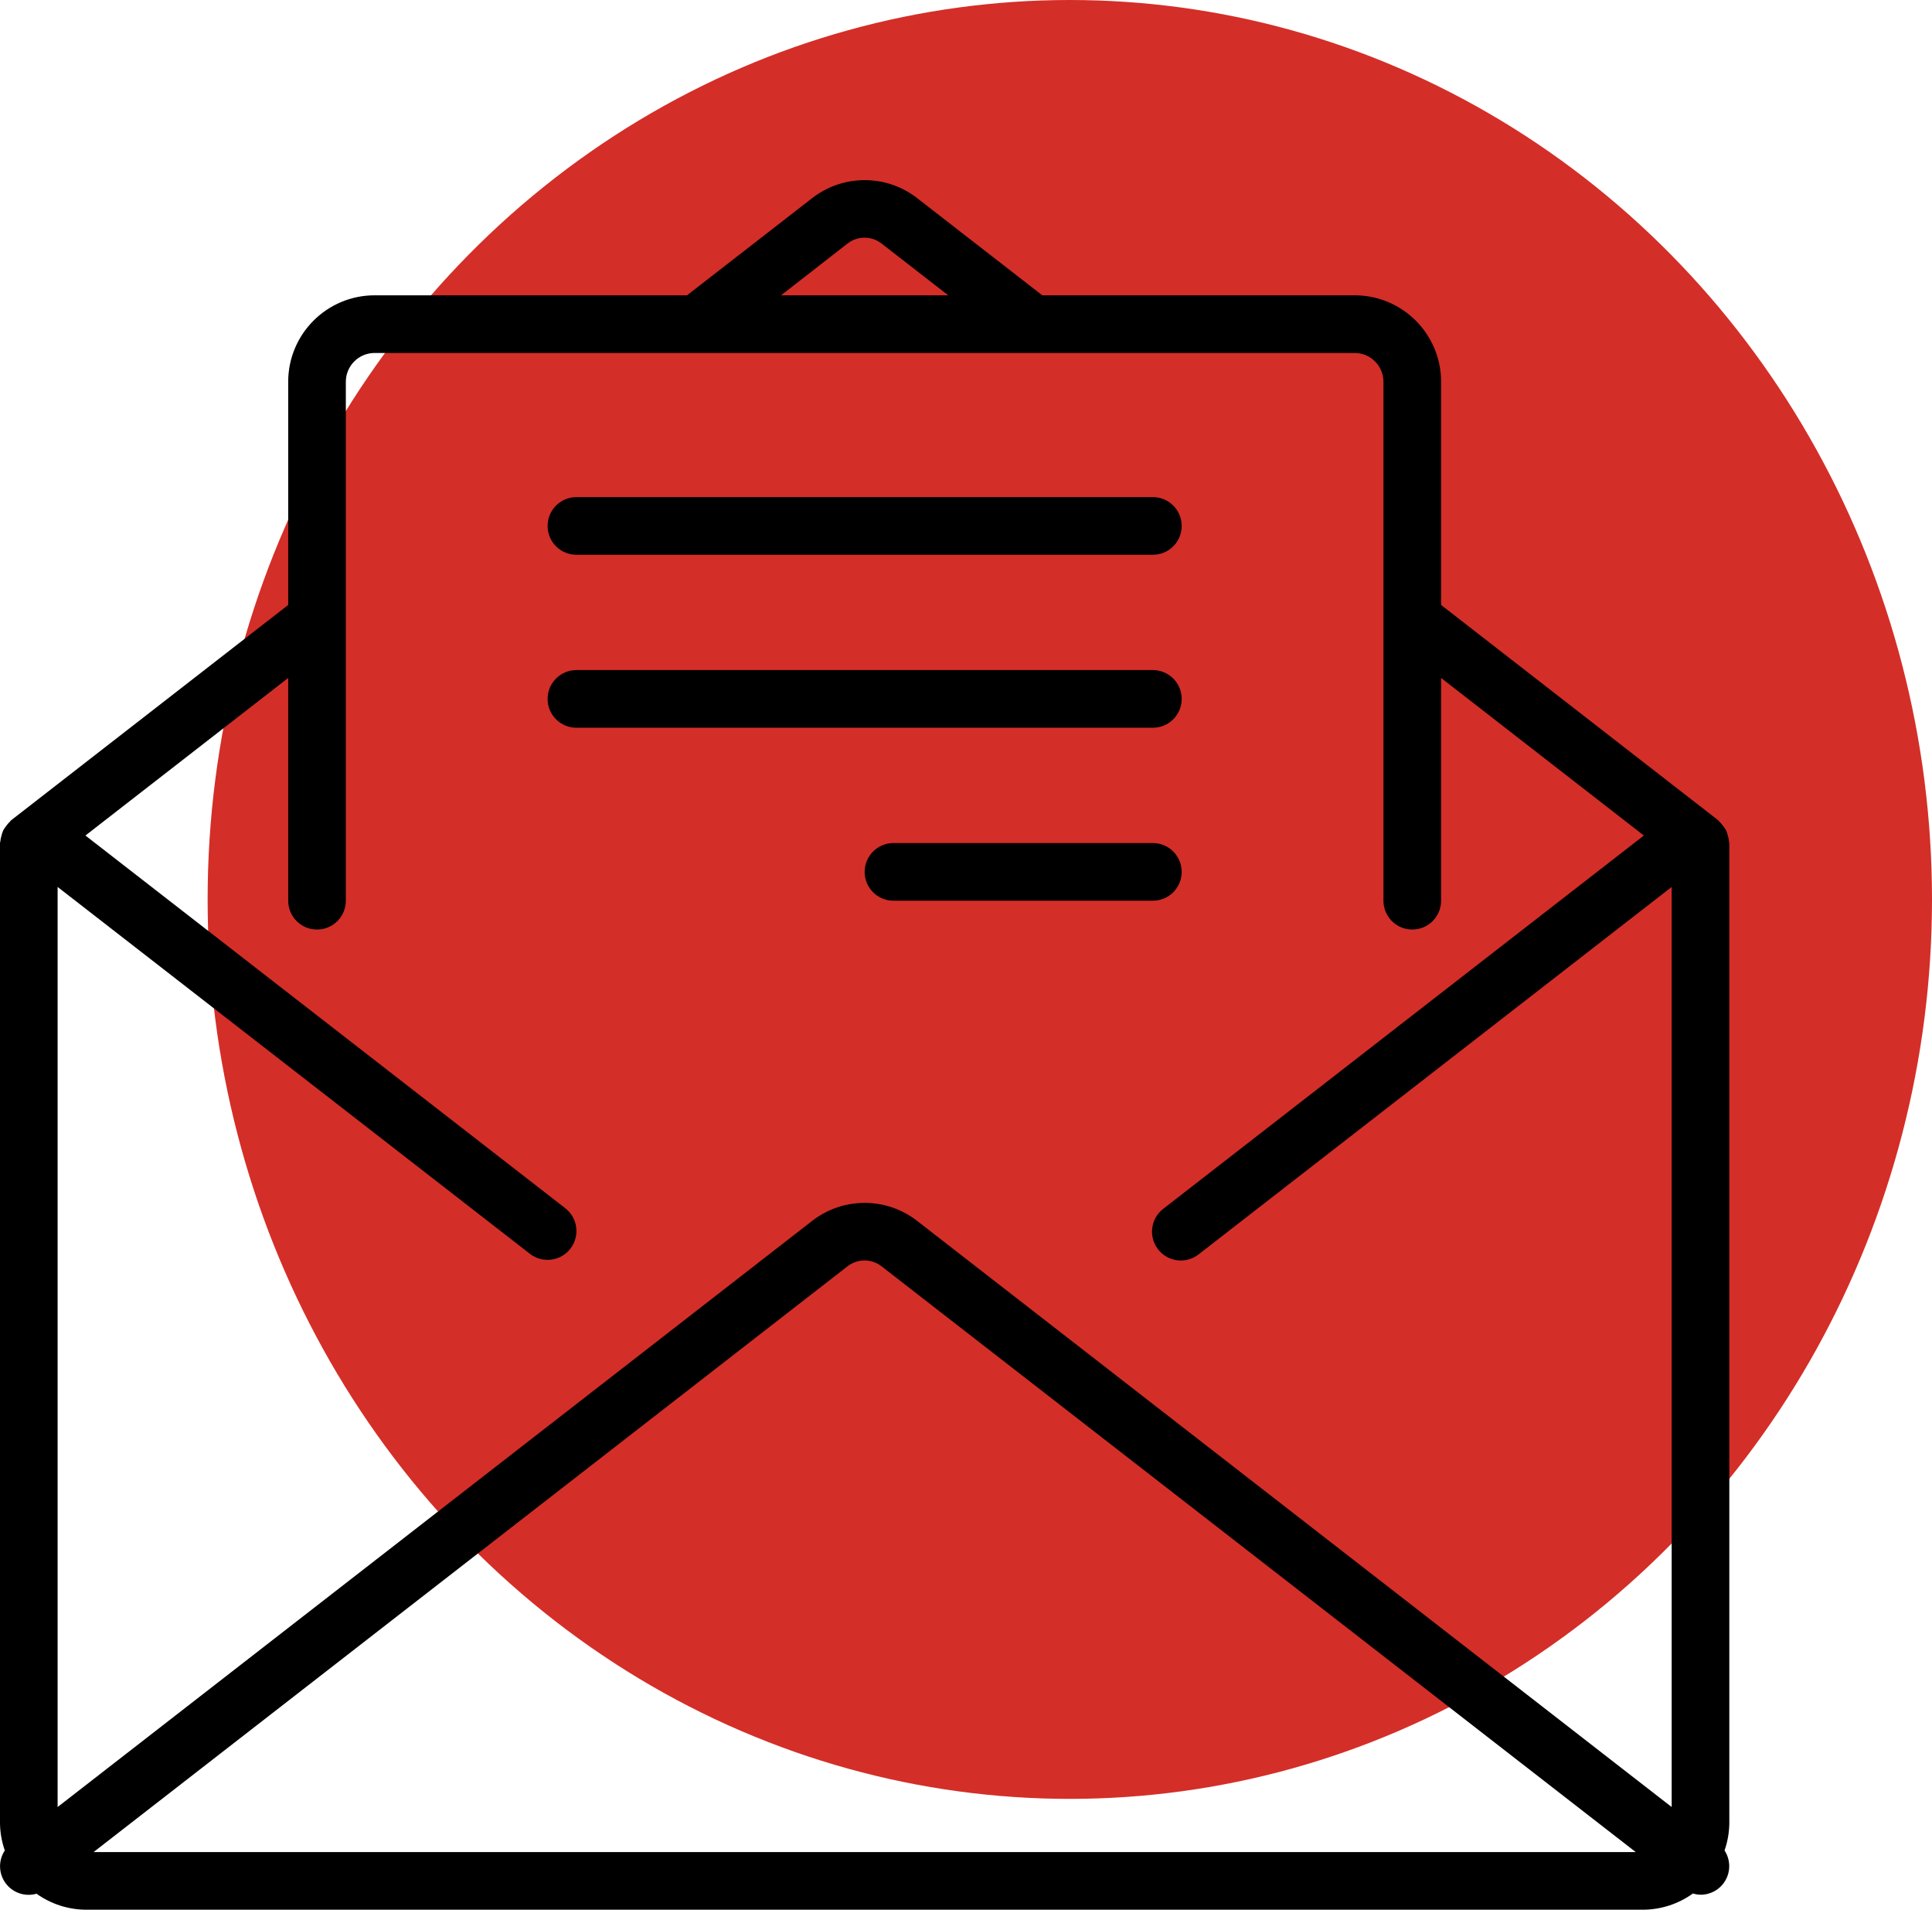 <?xml version="1.0" encoding="utf-8"?>
<!-- Generator: Adobe Illustrator 15.0.0, SVG Export Plug-In . SVG Version: 6.00 Build 0)  -->
<!DOCTYPE svg PUBLIC "-//W3C//DTD SVG 1.1//EN" "http://www.w3.org/Graphics/SVG/1.1/DTD/svg11.dtd">
<svg version="1.1" id="Capa_1" xmlns="http://www.w3.org/2000/svg" xmlns:xlink="http://www.w3.org/1999/xlink" x="0px" y="0px"
	 width="1564.084px" height="1545.709px" viewBox="0 0 1564.084 1545.709" enable-background="new 0 0 1564.084 1545.709"
	 xml:space="preserve">
<ellipse fill="#D42E28" enable-background="new    " cx="866.085" cy="728" rx="698" ry="728"/>
<g>
	<g>
		<g>
			<path d="M1399.998,682.361c0-0.489-0.257-0.91-0.279-1.375c-0.145-1.616-0.465-3.213-0.957-4.761
				c-0.322-1.381-0.768-2.732-1.328-4.036c-0.668-1.236-1.446-2.409-2.333-3.5c-0.924-1.337-1.986-2.573-3.175-3.687
				c-0.374-0.328-0.535-0.771-0.932-1.074l-224.33-174.278V309.022c0-38.659-31.342-70.001-70.001-70.001H843.795l-101.248-78.611
				c-25.017-19.491-60.08-19.491-85.098,0l-101.267,78.611H303.314c-38.66,0-70.002,31.339-70.002,70.001V489.65L9.005,663.929
				c-0.396,0.304-0.561,0.746-0.933,1.074c-1.187,1.112-2.25,2.35-3.175,3.687c-0.886,1.091-1.668,2.264-2.333,3.5
				c-0.566,1.302-1.012,2.652-1.329,4.036c-0.487,1.518-0.807,3.081-0.957,4.668c0,0.467-0.279,0.886-0.279,1.375v793.438
				c0.093,7.515,1.408,14.961,3.896,22.051c-5.357,8.078-5.105,18.639,0.626,26.453s15.729,11.228,25.042,8.548
				c11.791,8.425,25.922,12.953,40.415,12.95H1330c14.553-0.03,28.729-4.625,40.53-13.137c1.989,0.612,4.055,0.948,6.136,1.003
				c8.523,0.051,16.382-4.594,20.451-12.083c4.068-7.488,3.688-16.608-0.99-23.731c2.48-7.09,3.787-14.539,3.875-22.05V682.361
				H1399.998L1399.998,682.361z M685.985,197.231c8.147-6.475,19.688-6.475,27.837,0l53.83,41.79H632.317L685.985,197.231z
				 M75.764,1499.043l610.224-474.002c8.153-6.437,19.66-6.437,27.813,0l610.408,474.002H75.764z M1353.332,1462.597
				L742.501,988.198c-25.001-19.464-60.026-19.464-85.027,0L46.642,1462.597v-744.7l382.371,296.923
				c10.188,7.9,24.852,6.046,32.75-4.143c7.899-10.189,6.046-24.852-4.143-32.75L69.16,676.271L233.312,548.73v180.3
				c0,12.888,10.448,23.332,23.333,23.332c12.887,0,23.333-10.447,23.333-23.332V309.022c0-12.887,10.445-23.333,23.333-23.333
				h793.346c12.888,0,23.333,10.446,23.333,23.333V729.03c0,12.888,10.445,23.332,23.333,23.332s23.333-10.447,23.333-23.332v-180.3
				l164.152,127.542L941.654,978.467c-10.182,7.904-12.023,22.566-4.118,32.75c7.905,10.181,22.567,12.022,32.75,4.117
				L1353.332,717.9V1462.597z"/>
			<path d="M466.649,449.025h466.676c12.888,0,23.333-10.444,23.333-23.333c0-12.887-10.445-23.333-23.333-23.333H466.649
				c-12.889,0-23.333,10.445-23.333,23.333C443.316,438.58,453.762,449.025,466.649,449.025z"/>
			<path d="M956.658,565.694c0-12.887-10.445-23.333-23.333-23.333H466.649c-12.889,0-23.333,10.448-23.333,23.333
				c0,12.888,10.444,23.333,23.333,23.333h466.676C946.213,589.027,956.658,578.578,956.658,565.694z"/>
			<path d="M956.658,705.697c0-12.888-10.445-23.333-23.333-23.333H723.321c-12.889,0-23.333,10.445-23.333,23.333
				s10.444,23.333,23.333,23.333h210.004C946.213,729.03,956.658,718.58,956.658,705.697z"/>
		</g>
	</g>
</g>
</svg>

